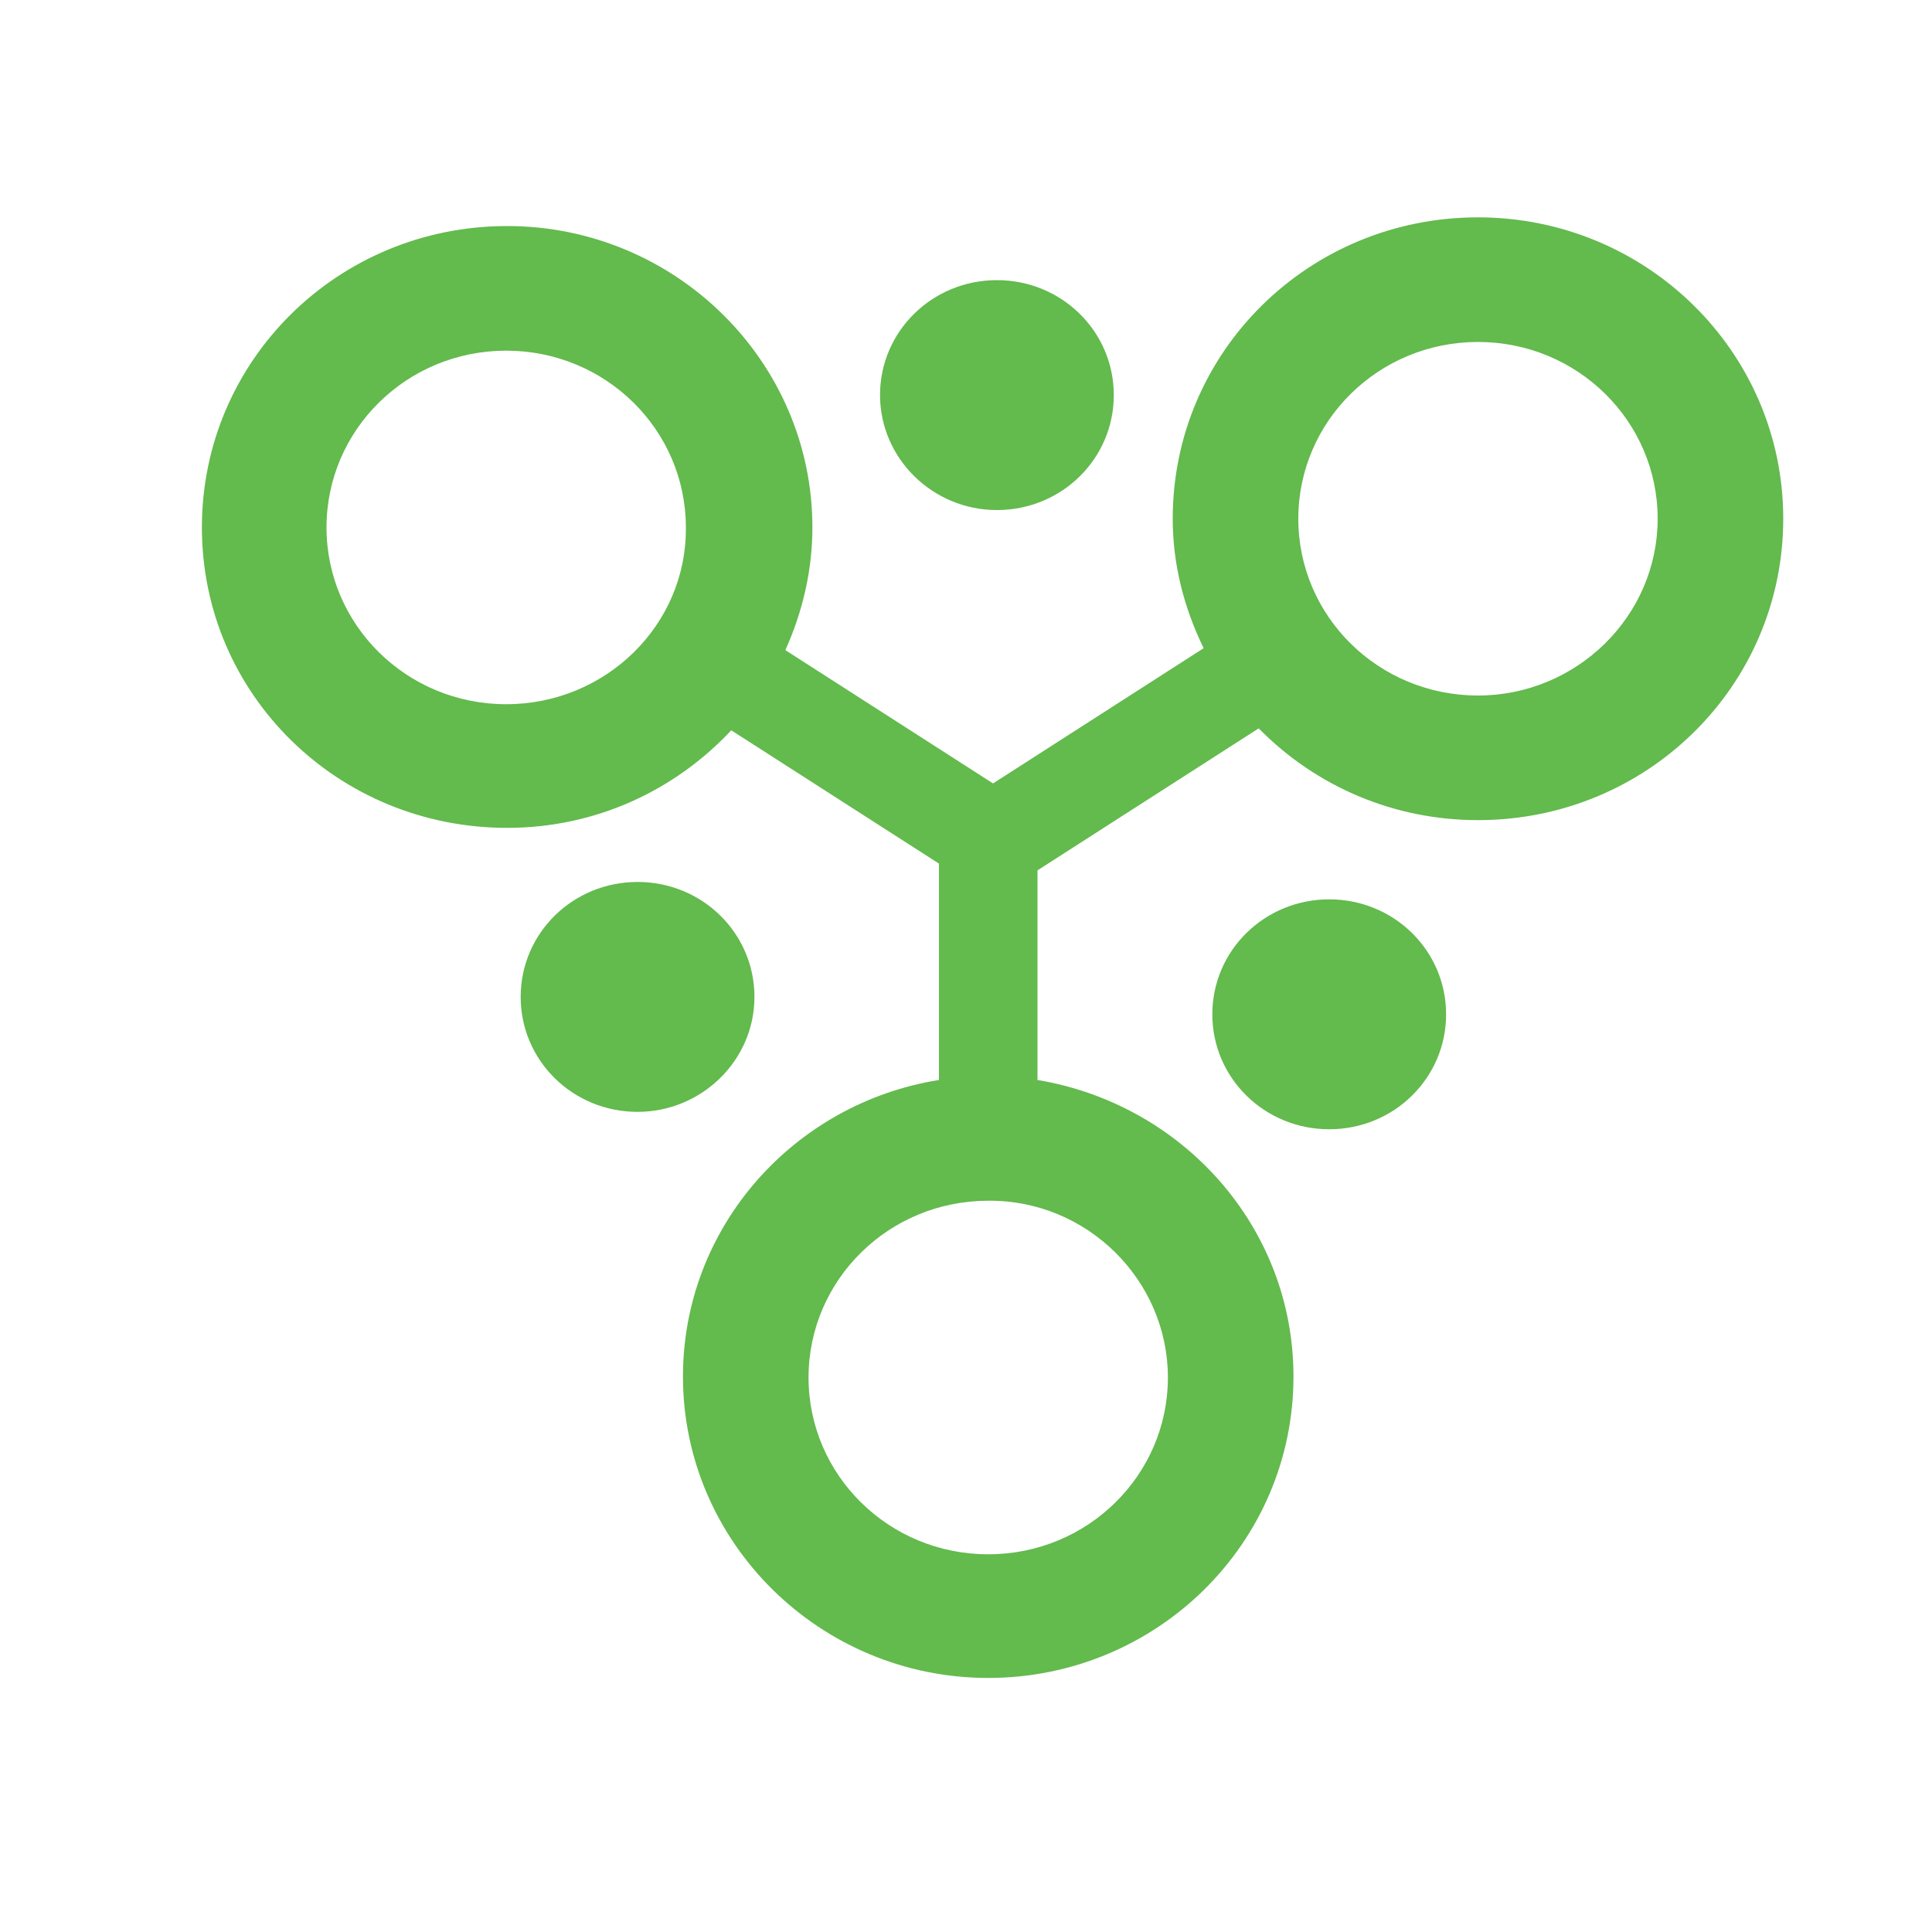 <?xml version="1.0" standalone="no"?><!DOCTYPE svg PUBLIC "-//W3C//DTD SVG 1.1//EN" "http://www.w3.org/Graphics/SVG/1.1/DTD/svg11.dtd"><svg t="1762939755988" class="icon" viewBox="0 0 1024 1024" version="1.1" xmlns="http://www.w3.org/2000/svg" p-id="103306" xmlns:xlink="http://www.w3.org/1999/xlink" width="200" height="200"><path d="M528.384 270.336c34.304 0 61.952-27.136 61.952-60.928S562.688 148.48 528.384 148.48c-34.304 0-61.952 27.136-61.952 60.928 0 33.28 27.648 60.928 61.952 60.928m-128.512 258.048c0-33.792-27.648-60.928-61.952-60.928s-61.952 27.136-61.952 60.928 27.648 60.928 61.952 60.928c33.792 0 61.952-27.136 61.952-60.928" fill="#63BA4D" p-id="103307"></path><path d="M783.36 368.64c-52.736 0-95.232-41.984-95.232-93.696s42.496-93.696 95.232-93.696 95.232 41.984 95.232 93.696S835.584 368.64 783.36 368.64m-164.352 361.472c0 51.712-42.496 93.696-95.232 93.696s-95.232-41.984-95.232-93.696 42.496-93.696 95.232-93.696c52.224-0.512 95.232 41.984 95.232 93.696M268.288 373.248c-52.736 0-95.232-41.984-95.232-93.696s42.496-93.696 95.232-93.696S363.52 227.84 363.52 279.552c0.512 51.712-42.496 93.696-95.232 93.696M783.36 115.2c-89.6 0-161.792 71.168-161.792 159.744 0 24.576 6.144 47.616 16.384 68.608l-111.616 71.68-110.08-70.656c9.216-20.48 14.336-42.496 14.336-65.024 0-88.064-72.704-159.744-161.792-159.744-89.6 0-161.792 71.168-161.792 159.744S179.2 438.784 268.8 438.784c47.104 0 89.088-19.968 118.784-51.712l110.08 70.656v114.688c-76.8 12.288-135.68 77.824-135.68 157.184 0 88.064 72.704 159.744 161.792 159.744s161.792-71.168 161.792-159.744c0-79.36-58.88-144.384-135.68-157.184V461.312l117.248-75.264c30.72 31.232 72.192 48.64 116.224 48.64 89.6 0 161.792-71.168 161.792-159.744S872.448 115.2 783.36 115.2" fill="#63BA4D" p-id="103308"></path><path d="M704.512 476.672c-34.304 0-61.952 27.136-61.952 60.928s27.648 60.928 61.952 60.928 61.952-27.136 61.952-60.928-27.648-60.928-61.952-60.928" fill="#63BA4D" p-id="103309"></path></svg>